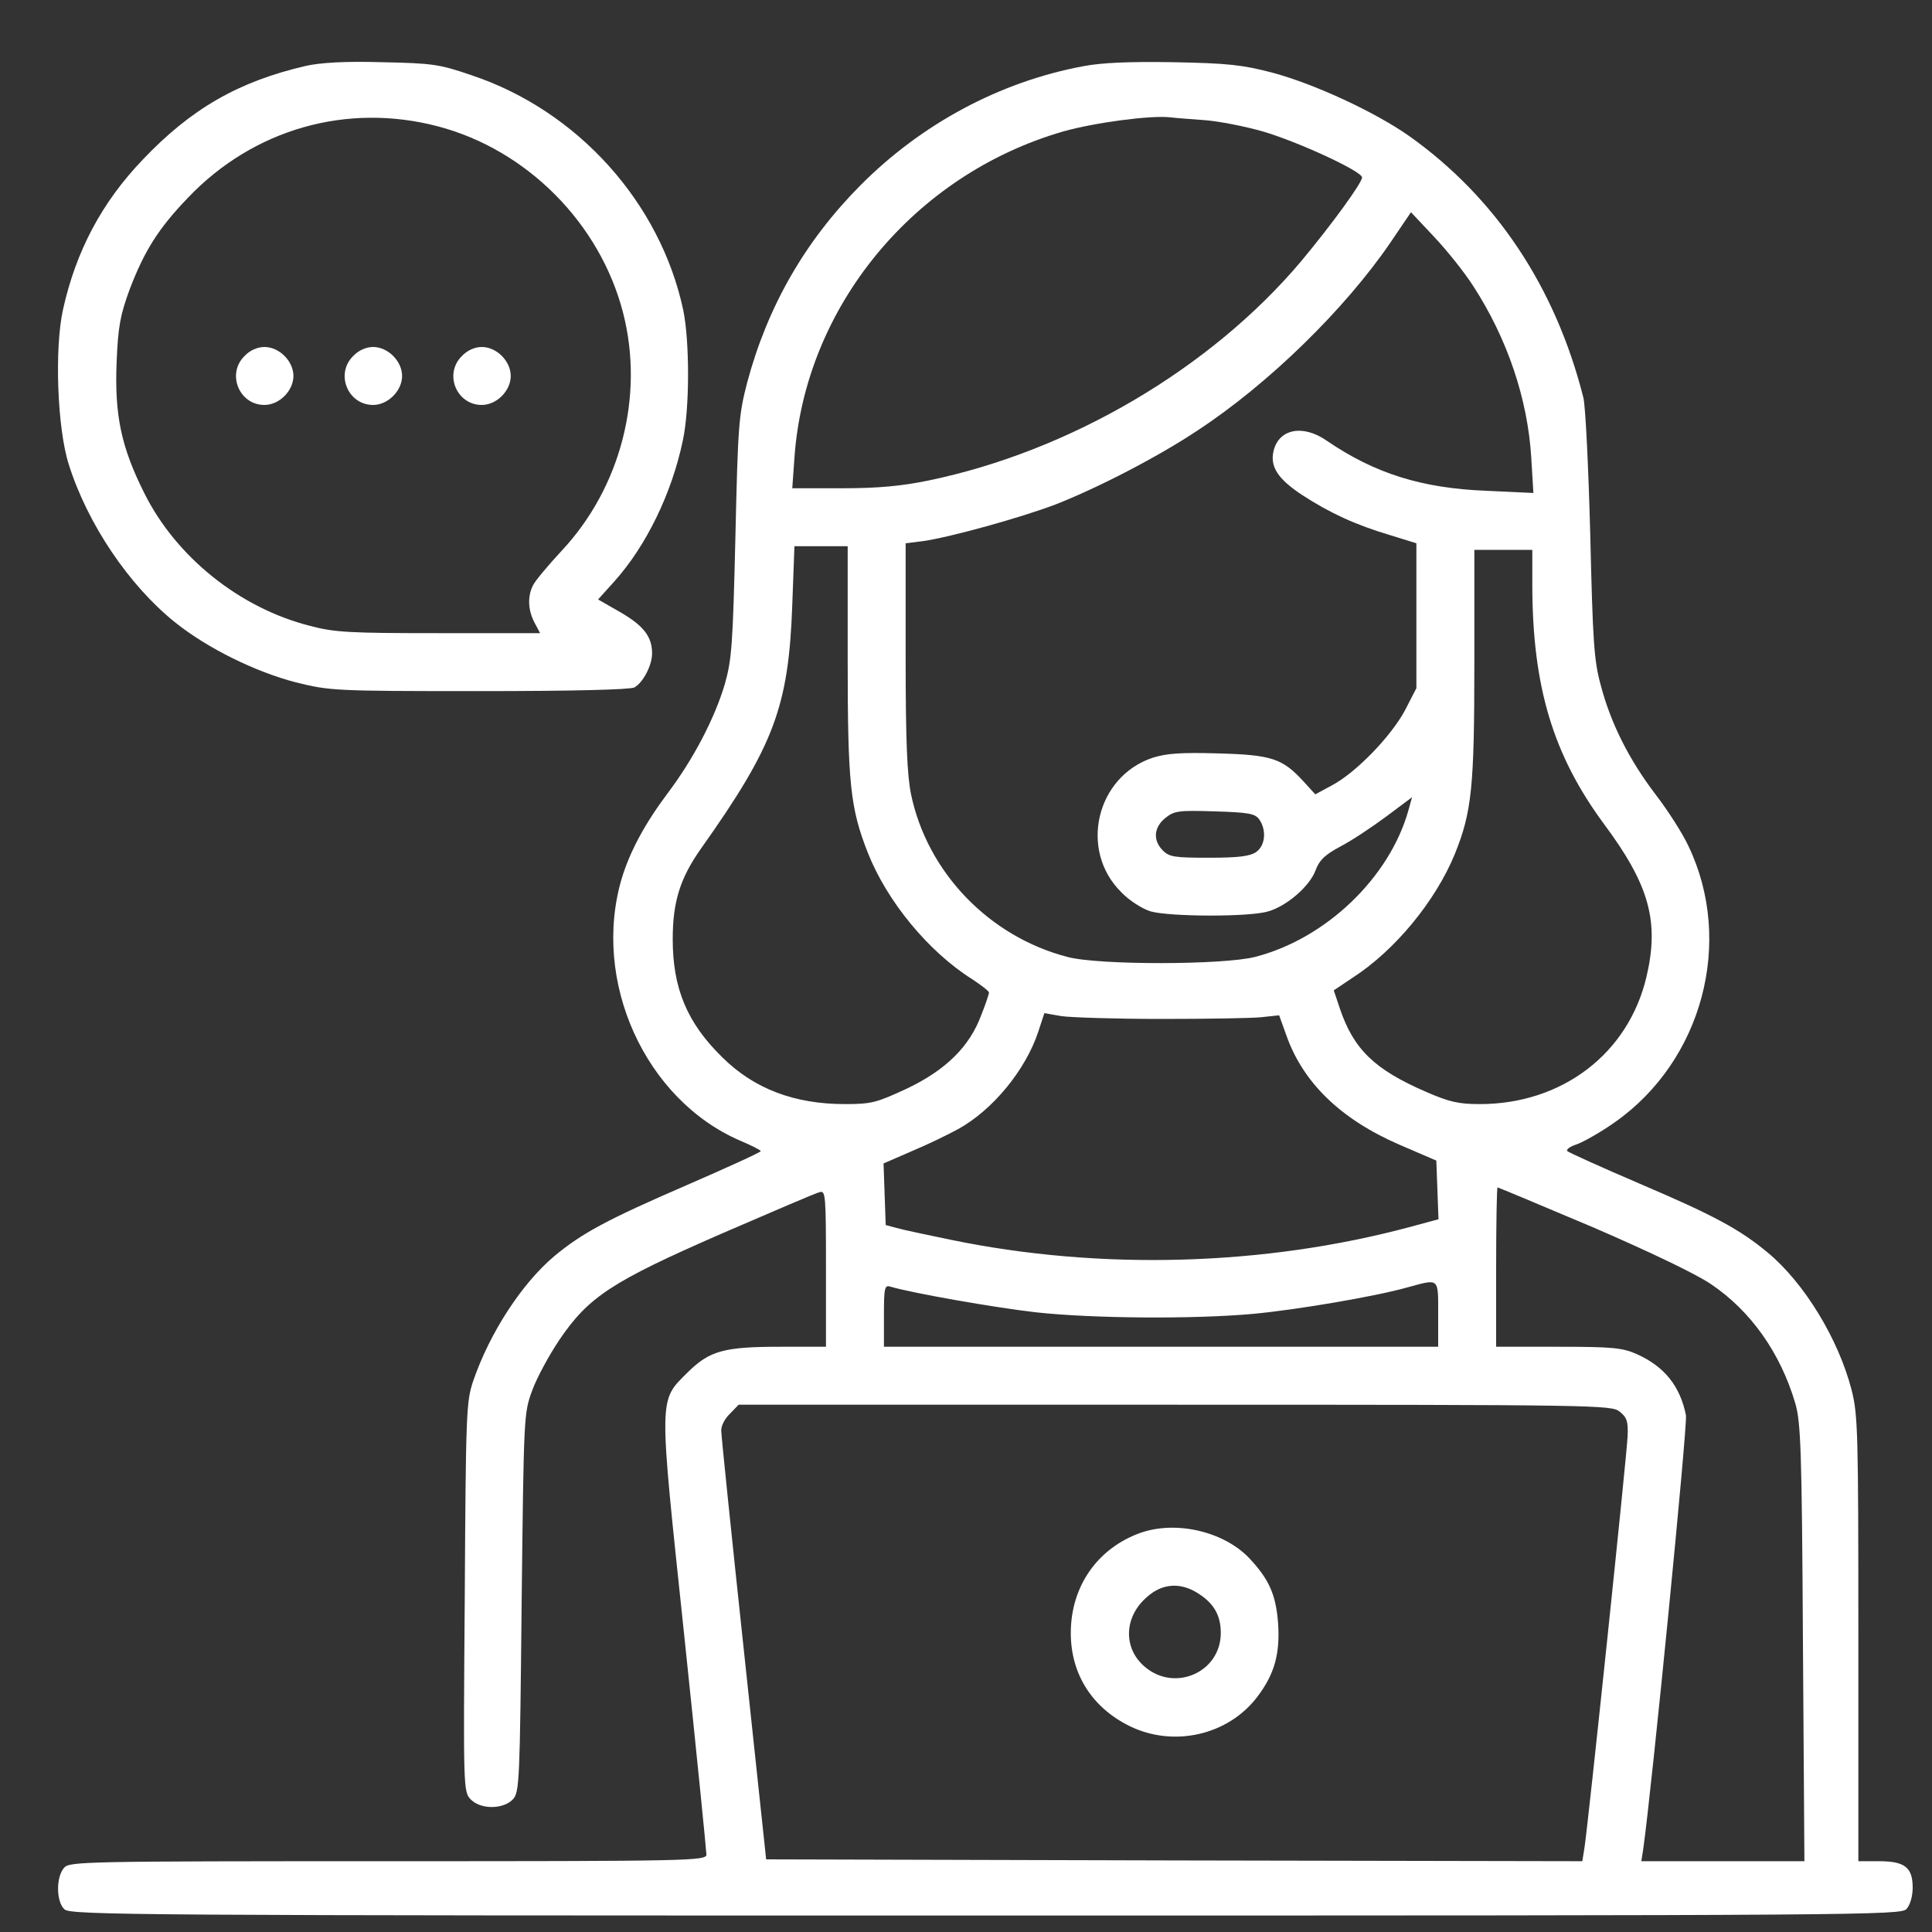 <svg width="25" height="25" viewBox="0 0 25 25" fill="none" xmlns="http://www.w3.org/2000/svg">
<rect x="0" y="0" width="25" height="25" fill="#333333" stroke="none"/>
<path d="M3.961 0.852C3.084 1.054 2.47 1.41 1.847 2.066C1.317 2.619 0.984 3.248 0.816 4.002C0.703 4.508 0.741 5.549 0.891 6.013C1.134 6.782 1.669 7.574 2.264 8.052C2.686 8.39 3.305 8.694 3.83 8.83C4.27 8.938 4.317 8.943 6.197 8.943C7.425 8.943 8.147 8.924 8.208 8.896C8.32 8.835 8.438 8.61 8.438 8.455C8.438 8.24 8.33 8.099 8.034 7.926L7.739 7.757L7.95 7.523C8.363 7.063 8.695 6.379 8.836 5.699C8.925 5.287 8.925 4.419 8.841 4.012C8.545 2.624 7.477 1.433 6.103 0.974C5.681 0.829 5.597 0.819 4.945 0.805C4.463 0.791 4.153 0.81 3.961 0.852ZM5.667 1.635C6.825 1.94 7.767 2.896 8.063 4.049C8.339 5.123 8.034 6.309 7.266 7.129C7.092 7.316 6.928 7.513 6.9 7.569C6.825 7.71 6.83 7.888 6.914 8.052L6.989 8.193H5.681C4.533 8.193 4.331 8.184 4.013 8.099C3.103 7.869 2.278 7.208 1.866 6.379C1.57 5.788 1.481 5.376 1.509 4.687C1.528 4.223 1.556 4.077 1.678 3.744C1.866 3.252 2.048 2.957 2.433 2.558C3.281 1.668 4.491 1.326 5.667 1.635Z" fill="white"/>
<path d="M3.164 4.607C2.93 4.837 3.094 5.24 3.422 5.24C3.614 5.24 3.797 5.057 3.797 4.865C3.797 4.673 3.614 4.49 3.422 4.49C3.333 4.49 3.234 4.532 3.164 4.607Z" fill="white"/>
<path d="M4.57 4.607C4.336 4.837 4.5 5.24 4.828 5.24C5.02 5.24 5.203 5.057 5.203 4.865C5.203 4.673 5.02 4.49 4.828 4.49C4.739 4.49 4.641 4.532 4.57 4.607Z" fill="white"/>
<path d="M5.977 4.607C5.742 4.837 5.906 5.24 6.234 5.24C6.427 5.24 6.609 5.057 6.609 4.865C6.609 4.673 6.427 4.49 6.234 4.49C6.145 4.49 6.047 4.532 5.977 4.607Z" fill="white"/>
<path d="M14.016 0.857C12.938 1.058 11.925 1.602 11.133 2.399C10.416 3.121 9.933 3.965 9.67 4.944C9.558 5.376 9.549 5.498 9.516 6.951C9.483 8.338 9.469 8.535 9.38 8.849C9.249 9.294 8.972 9.824 8.639 10.265C8.344 10.659 8.152 11.015 8.044 11.371C7.655 12.693 8.344 14.226 9.577 14.76C9.722 14.821 9.844 14.882 9.844 14.896C9.844 14.91 9.413 15.107 8.883 15.337C7.856 15.782 7.533 15.955 7.172 16.255C6.75 16.612 6.338 17.244 6.122 17.873C6.033 18.14 6.028 18.28 6.014 20.671C5.995 23.155 5.995 23.188 6.094 23.287C6.225 23.418 6.516 23.413 6.638 23.282C6.722 23.188 6.727 23.057 6.75 20.737C6.778 18.313 6.778 18.29 6.886 17.994C6.947 17.826 7.106 17.535 7.238 17.338C7.617 16.78 7.917 16.584 9.324 15.969C9.984 15.684 10.561 15.435 10.608 15.426C10.683 15.402 10.688 15.473 10.688 16.415V17.427H10.097C9.366 17.427 9.183 17.479 8.902 17.755C8.517 18.14 8.522 18.018 8.855 21.173C9.014 22.682 9.141 23.957 9.141 23.999C9.141 24.079 8.911 24.084 5.025 24.084C1.092 24.084 0.9 24.088 0.83 24.168C0.722 24.29 0.727 24.608 0.834 24.707C0.914 24.782 1.809 24.787 12.759 24.787C24.164 24.787 24.6 24.782 24.67 24.702C24.717 24.651 24.75 24.538 24.75 24.426C24.75 24.163 24.647 24.084 24.314 24.084H24.047V21.21C24.047 18.519 24.042 18.308 23.958 17.98C23.789 17.329 23.349 16.602 22.875 16.209C22.514 15.909 22.186 15.73 21.22 15.318C20.728 15.107 20.302 14.915 20.283 14.896C20.259 14.877 20.316 14.835 20.405 14.807C20.494 14.774 20.719 14.648 20.897 14.521C22.031 13.724 22.439 12.182 21.849 10.949C21.773 10.785 21.581 10.485 21.422 10.279C21.08 9.829 20.845 9.365 20.714 8.868C20.625 8.544 20.611 8.301 20.578 6.927C20.555 6.055 20.517 5.263 20.489 5.146C20.128 3.716 19.355 2.554 18.23 1.757C17.789 1.448 17.011 1.087 16.467 0.941C16.073 0.838 15.891 0.819 15.188 0.805C14.616 0.796 14.259 0.81 14.016 0.857ZM15.591 1.555C15.774 1.569 16.111 1.635 16.341 1.701C16.791 1.832 17.625 2.216 17.625 2.296C17.625 2.366 17.236 2.901 16.838 3.379C15.67 4.766 13.847 5.84 12.009 6.219C11.663 6.29 11.363 6.318 10.894 6.318H10.252L10.28 5.924C10.416 3.969 11.827 2.259 13.758 1.701C14.156 1.588 14.883 1.49 15.141 1.518C15.206 1.527 15.408 1.541 15.591 1.555ZM19.064 3.702C19.505 4.382 19.767 5.16 19.814 5.915L19.842 6.379L19.238 6.351C18.394 6.318 17.789 6.126 17.17 5.704C16.861 5.488 16.552 5.549 16.481 5.83C16.43 6.037 16.533 6.196 16.852 6.407C17.208 6.637 17.536 6.791 17.995 6.927L18.328 7.03V7.968V8.905L18.178 9.196C17.995 9.534 17.545 9.998 17.236 10.162L17.02 10.279L16.866 10.11C16.594 9.815 16.458 9.768 15.764 9.749C15.281 9.735 15.094 9.749 14.916 9.805C14.184 10.049 13.96 11.001 14.508 11.544C14.611 11.652 14.78 11.76 14.888 11.793C15.131 11.863 16.172 11.868 16.411 11.793C16.655 11.723 16.95 11.465 17.025 11.258C17.072 11.132 17.142 11.062 17.344 10.954C17.489 10.879 17.756 10.701 17.939 10.565L18.272 10.316L18.225 10.485C17.981 11.357 17.156 12.149 16.238 12.383C15.83 12.487 14.217 12.491 13.814 12.383C12.802 12.121 12 11.291 11.789 10.279C11.738 10.03 11.719 9.594 11.719 8.493V7.03L11.944 7.002C12.3 6.951 13.21 6.698 13.655 6.529C14.208 6.313 14.986 5.91 15.492 5.573C16.416 4.968 17.405 3.998 17.991 3.14L18.258 2.746L18.553 3.06C18.717 3.233 18.947 3.519 19.064 3.702ZM10.969 8.54C10.969 10.143 11.002 10.457 11.231 11.038C11.48 11.666 12.014 12.313 12.577 12.669C12.698 12.749 12.797 12.824 12.797 12.843C12.797 12.862 12.755 12.993 12.698 13.133C12.549 13.541 12.239 13.846 11.738 14.085C11.344 14.268 11.278 14.287 10.936 14.287C10.28 14.287 9.759 14.09 9.347 13.682C8.892 13.237 8.705 12.791 8.705 12.154C8.705 11.671 8.799 11.366 9.07 10.982C10.017 9.646 10.205 9.144 10.252 7.827L10.28 7.068H10.622H10.969V8.54ZM19.828 7.56C19.828 8.882 20.095 9.768 20.756 10.663C21.342 11.451 21.474 11.924 21.305 12.641C21.07 13.635 20.213 14.287 19.148 14.287C18.872 14.287 18.75 14.258 18.45 14.127C17.789 13.841 17.517 13.579 17.339 13.054L17.259 12.815L17.498 12.655C18.052 12.299 18.577 11.657 18.825 11.052C19.045 10.508 19.078 10.185 19.078 8.587V7.115H19.453H19.828V7.56ZM16.294 10.602C16.392 10.743 16.373 10.94 16.256 11.024C16.177 11.08 16.027 11.099 15.647 11.099C15.202 11.099 15.131 11.09 15.047 11.005C14.916 10.874 14.93 10.705 15.08 10.584C15.197 10.49 15.258 10.485 15.717 10.499C16.158 10.513 16.238 10.527 16.294 10.602ZM15.024 13.185C15.619 13.185 16.205 13.176 16.327 13.162L16.552 13.138L16.645 13.396C16.861 14.01 17.349 14.483 18.108 14.812L18.586 15.018L18.6 15.398L18.614 15.777L18.248 15.876C16.364 16.382 14.245 16.443 12.309 16.044C11.995 15.979 11.681 15.913 11.602 15.89L11.461 15.852L11.447 15.454L11.433 15.055L11.799 14.896C12 14.812 12.272 14.68 12.399 14.61C12.848 14.362 13.27 13.846 13.434 13.354L13.514 13.11L13.73 13.148C13.847 13.166 14.433 13.185 15.024 13.185ZM20.611 15.88C21.338 16.194 21.947 16.485 22.139 16.616C22.655 16.963 23.039 17.507 23.231 18.159C23.302 18.407 23.316 18.744 23.33 21.257L23.349 24.084H22.294H21.239L21.263 23.929C21.375 23.141 21.839 18.435 21.816 18.313C21.741 17.938 21.539 17.685 21.188 17.526C21 17.441 20.878 17.427 20.17 17.427H19.36V16.396C19.36 15.829 19.369 15.365 19.378 15.365C19.388 15.365 19.945 15.599 20.611 15.88ZM18.61 17.005V17.427H15.024H11.438V17.024C11.438 16.663 11.447 16.626 11.522 16.649C11.784 16.729 12.872 16.921 13.411 16.982C14.147 17.062 15.455 17.071 16.219 17.001C16.777 16.949 17.799 16.776 18.211 16.659C18.628 16.546 18.61 16.527 18.61 17.005ZM20.958 18.266C21.052 18.341 21.07 18.393 21.061 18.585C21.052 18.829 20.55 23.615 20.503 23.91L20.475 24.084L15.197 24.074L9.914 24.06L9.624 21.341C9.464 19.846 9.333 18.576 9.333 18.515C9.328 18.454 9.38 18.355 9.445 18.294L9.558 18.177H15.202C20.695 18.177 20.85 18.182 20.958 18.266Z" fill="white"/>
<path d="M14.752 19.837C14.198 20.038 13.856 20.53 13.856 21.131C13.856 21.665 14.133 22.096 14.616 22.335C15.188 22.616 15.895 22.452 16.27 21.956C16.491 21.665 16.566 21.402 16.538 20.999C16.509 20.629 16.42 20.432 16.158 20.155C15.825 19.813 15.211 19.673 14.752 19.837ZM15.52 20.629C15.713 20.756 15.797 20.91 15.797 21.131C15.797 21.637 15.206 21.899 14.817 21.571C14.531 21.332 14.541 20.924 14.841 20.666C15.042 20.484 15.286 20.47 15.52 20.629Z" fill="white"/>
</svg>
